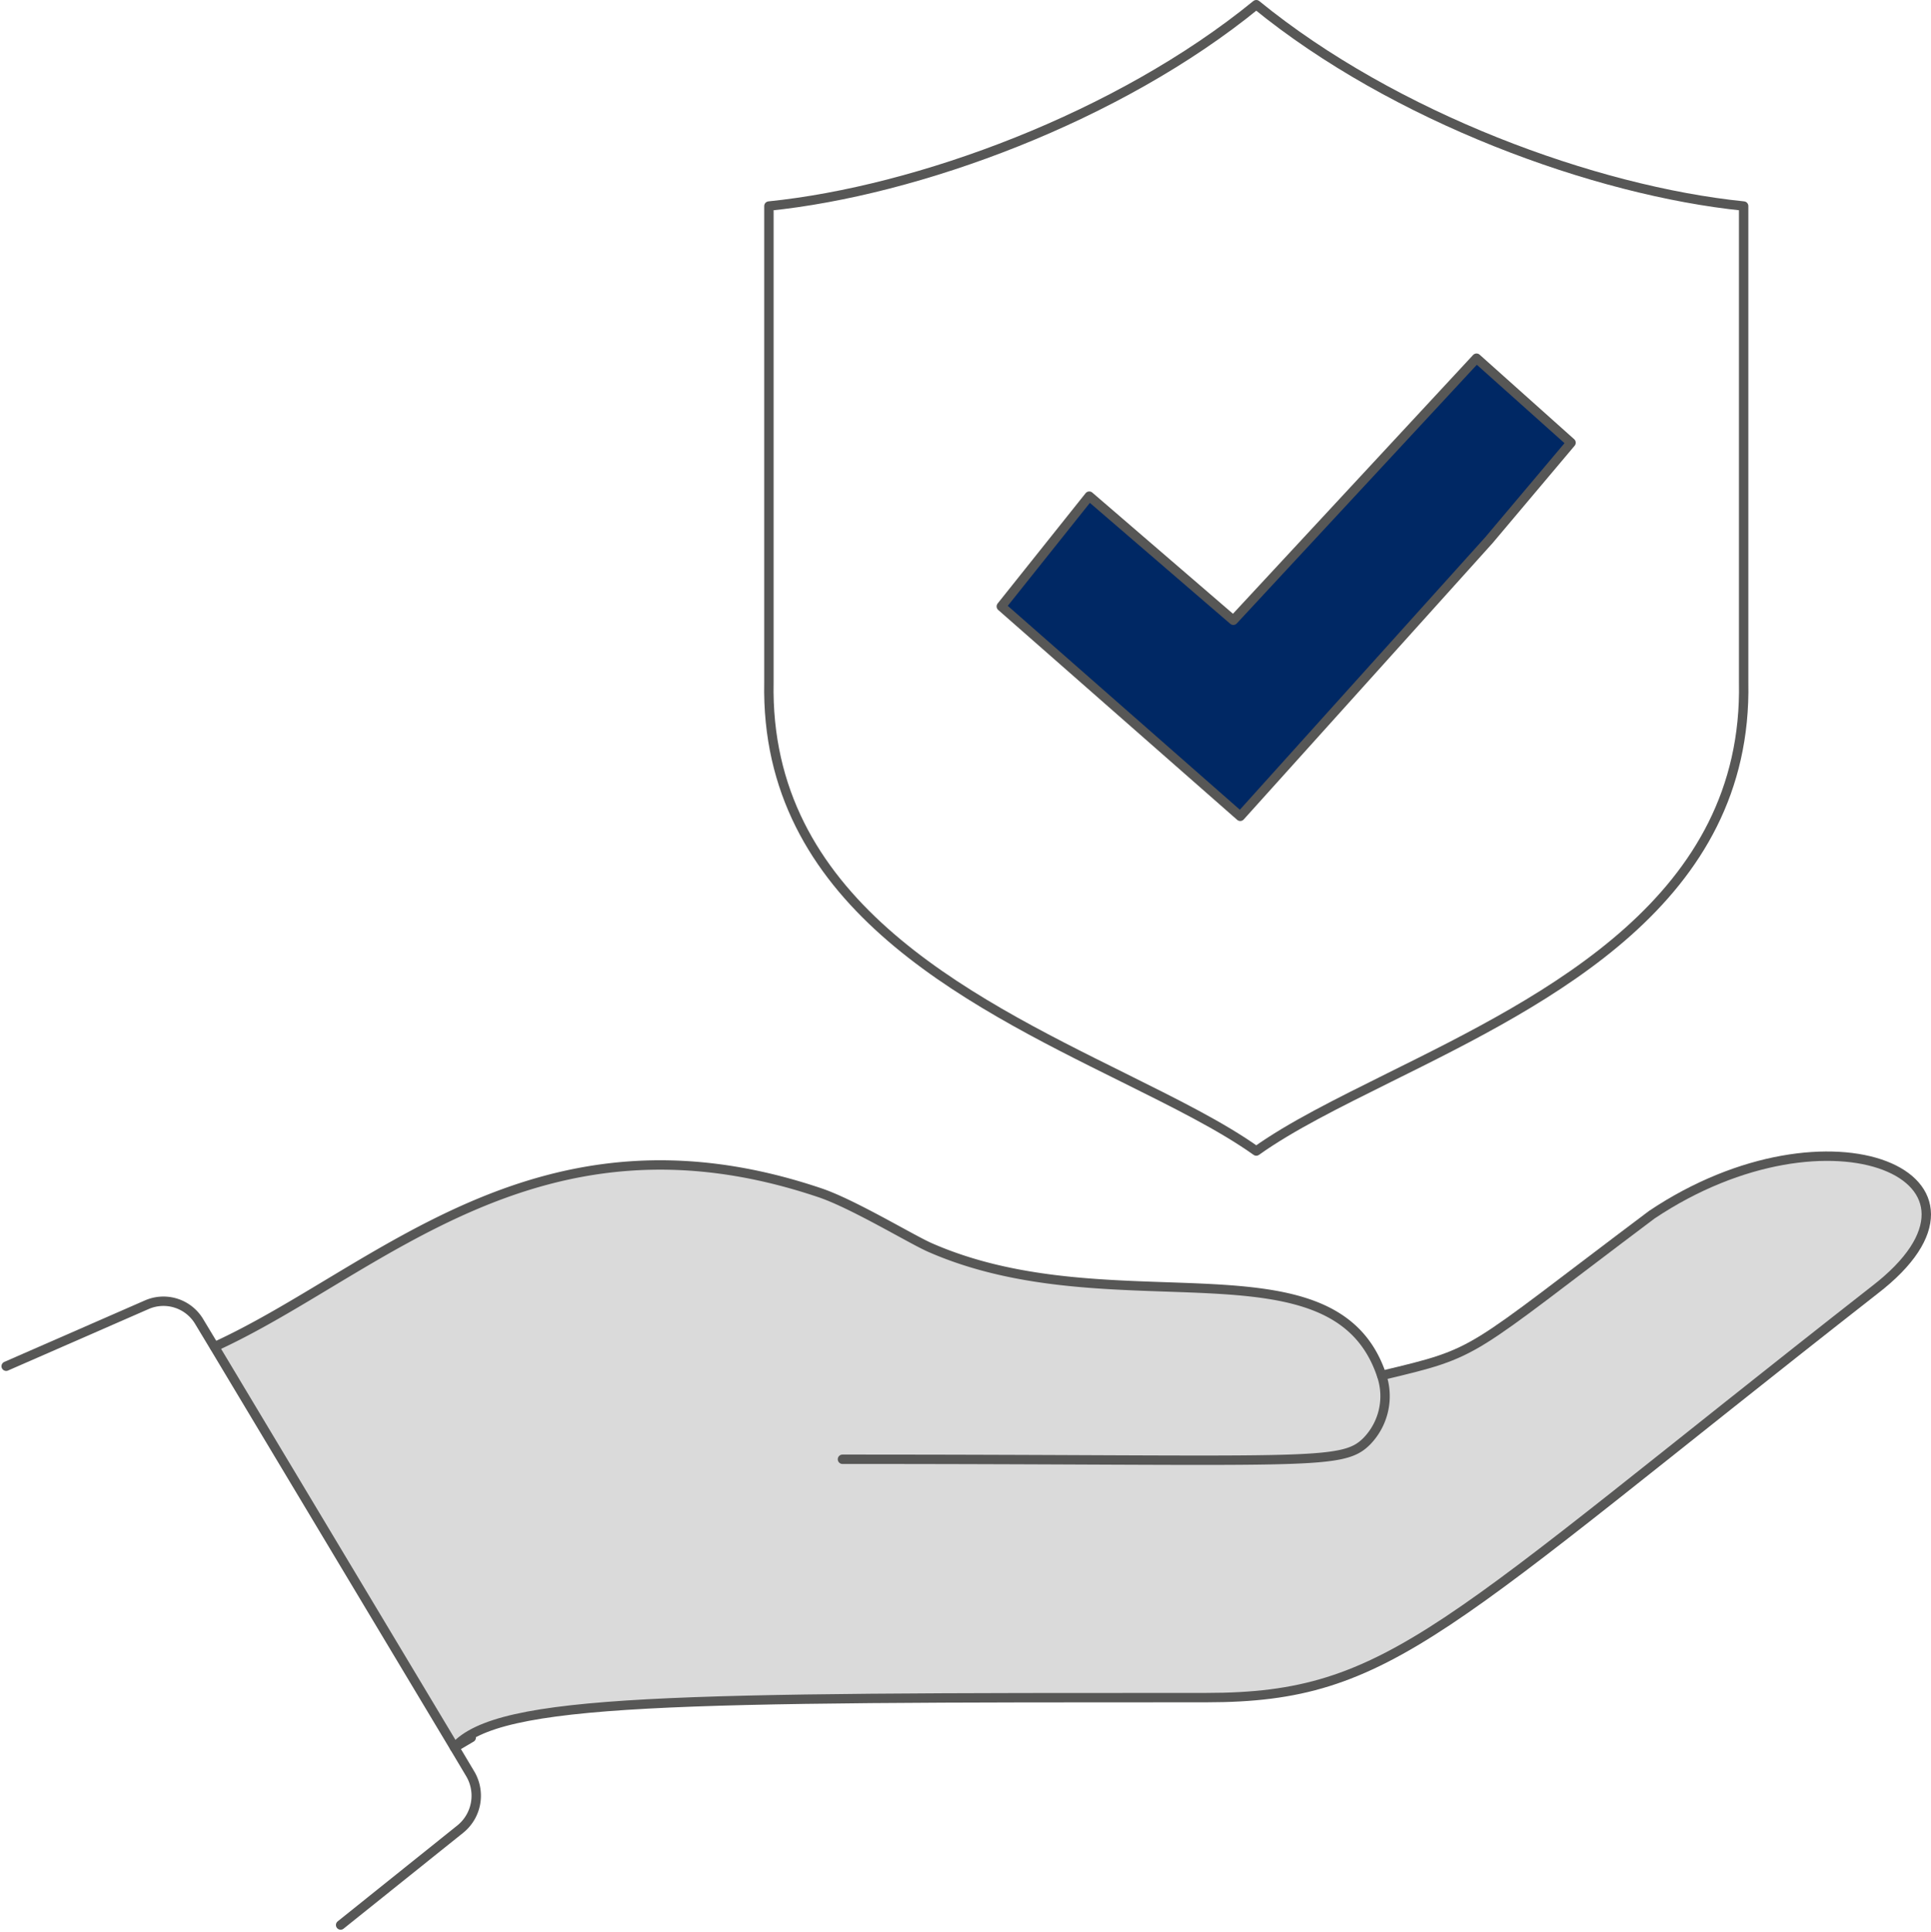 <svg xmlns="http://www.w3.org/2000/svg" width="273.545" height="273.6" viewBox="0 0 273.545 273.6"><g id="upholding-integrity" transform="translate(-3332.125 -6859.335)"><path id="Path_259" fill="#002864" d="m1854.68 3297.04-11.62 13.79-35.24 39.13-33.85-29.73 12.46-15.62 20.41 17.58 34.45-37.12Z" data-name="Path 259" transform="translate(1700 3625)"/><path id="Path_260" fill="#dadada" d="M1827.85 3429.16c14.14-3.37 11.63-2.76 38.27-22.77 25.29-16.92 52.16-5.19 31.57 10.66-61.42 48.06-68.39 57.74-94.66 57.74-75.32 0-100.29.04-106.52 7.06l-33.99-56.71c23.06-10.52 45.66-35.3 85.69-21.83 4.65 1.54 12.97 6.59 15.62 7.76 26.04 11.45 57.33-1.97 64.02 18.14Z" data-name="Path 260" transform="translate(1700 3625)"/><path id="Path_261" fill="none" stroke="#575756" stroke-linecap="square" stroke-linejoin="round" stroke-width="1.33" d="m1843.06 3310.83-35.24 39.13-33.85-29.73 12.46-15.62 20.41 17.58 34.45-37.12 13.39 11.97Z" data-name="Path 261" transform="translate(1700 3625)"/><path id="Path_262" fill="none" stroke="#575756" stroke-linejoin="round" stroke-width="1.33" d="M1810.09 3397.37c-4.93-3.51-11.44-6.73-18.88-10.43-22.64-11.22-50.77-25.15-50.16-55.96v-67.46c21.11-2.15 49.51-12.58 69.04-28.52 19.53 15.94 47.94 26.37 69.04 28.52v67.46c.61 30.76-27.52 44.74-50.16 55.96-7.44 3.7-13.95 6.92-18.88 10.43Z" data-name="Path 262" transform="translate(1700 3625)"/><path id="Path_263" fill="none" stroke="#575756" stroke-linecap="round" stroke-linejoin="round" stroke-width="1.33" d="M1662.52 3425.09c23.06-10.52 45.66-35.3 85.69-21.83 4.65 1.54 12.97 6.59 15.62 7.76 26.04 11.45 57.33-1.96 64.02 18.14a9.159 9.159 0 0 1-2.09 9.3c-3.58 3.6-8.04 2.57-74.29 2.57" data-name="Path 263" transform="translate(1700 3625)"/><path id="Path_264" fill="none" stroke="#575756" stroke-linecap="round" stroke-linejoin="round" stroke-width="1.33" d="M1827.86 3429.16c14.13-3.37 11.62-2.76 38.26-22.77 25.29-16.92 52.17-5.19 31.57 10.66-61.42 48.06-68.39 57.74-94.66 57.74-75.32 0-100.29.04-106.52 7.06l2.37-1.4" data-name="Path 264" transform="translate(1700 3625)"/><path id="Path_265" fill="none" stroke="#575756" stroke-linecap="round" stroke-linejoin="round" stroke-width="1.33" d="m1633 3427.85 19.9-8.7a5.891 5.891 0 0 1 7.48 2.44l2.14 3.55 33.99 56.71 2.23 3.74a6.082 6.082 0 0 1-1.39 7.81l-16.97 13.6" data-name="Path 265" transform="translate(1700 3625)"/></g></svg>